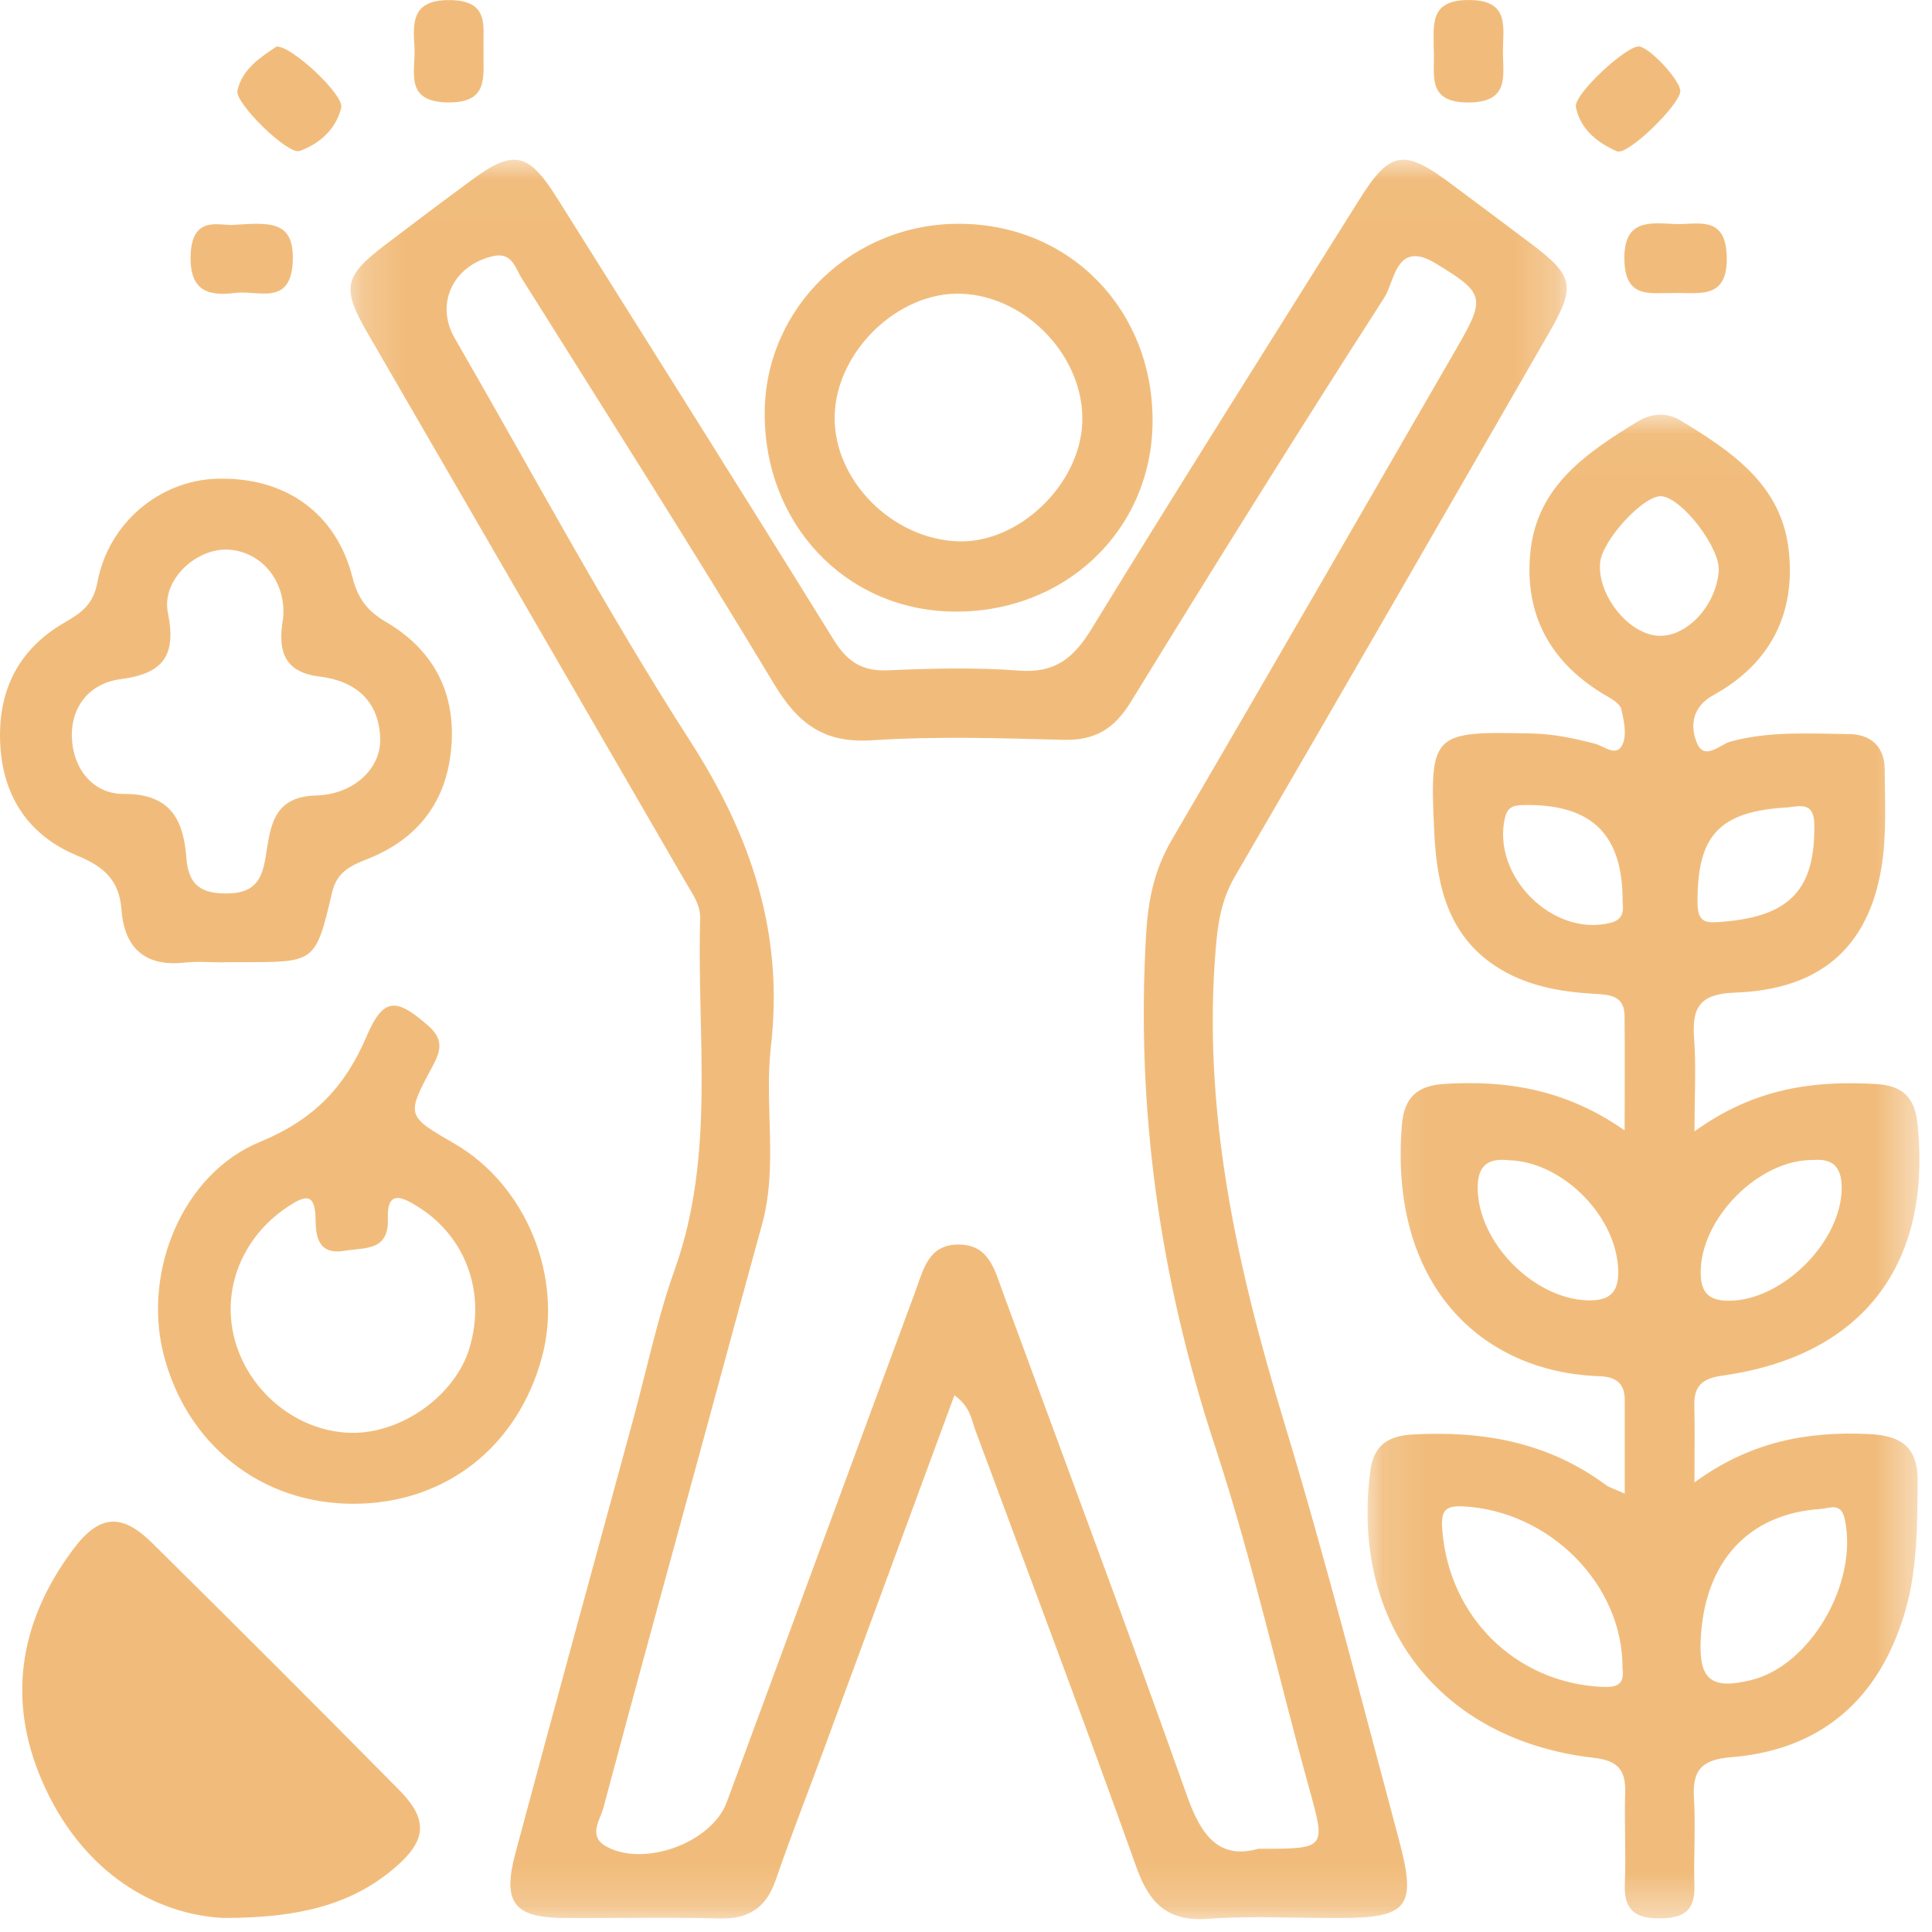 <?xml version="1.0" encoding="UTF-8"?>
<svg width="47px" height="47px" viewBox="0 0 47 47" version="1.1" xmlns="http://www.w3.org/2000/svg" xmlns:xlink="http://www.w3.org/1999/xlink">
    <!-- Generator: sketchtool 56.2 (101010) - https://sketch.com -->
    <title>0F76D13E-43D5-4948-B4BE-09AF028242A7</title>
    <desc>Created with sketchtool.</desc>
    <defs>
        <polygon id="path-1" points="0.193 0.025 29.78 0.025 29.78 42.827 0.193 42.827"></polygon>
        <polygon id="path-3" points="0.131 0.028 13.557 0.028 13.557 36.607 0.131 36.607"></polygon>
    </defs>
    <g id="Page-1" stroke="none" stroke-width="1" fill="none" fill-rule="evenodd">
        <g id="homepage" transform="translate(-1035, -2852)">
            <g id="Group-27" transform="translate(1035, 2852)">
                <g id="Group-3" transform="translate(8.333, 3.86)">
                    <mask id="mask-2" fill="white">
                        <use xlink:href="#path-1"></use>
                    </mask>
                    <g id="Clip-2"></g>
                    <path d="M22.277,41.115 C23.943,41.117 23.924,41.122 23.51,39.626 C22.745,36.858 22.121,34.045 21.224,31.321 C19.884,27.251 19.295,23.12 19.55,18.847 C19.599,18.014 19.754,17.286 20.177,16.564 C22.508,12.58 24.81,8.578 27.12,4.581 C27.812,3.384 27.782,3.268 26.591,2.547 C25.628,1.964 25.596,2.987 25.347,3.374 C23.252,6.632 21.2,9.919 19.174,13.22 C18.77,13.879 18.296,14.159 17.527,14.138 C15.979,14.095 14.423,14.048 12.88,14.149 C11.707,14.226 11.077,13.743 10.496,12.777 C8.499,9.458 6.417,6.19 4.358,2.909 C4.202,2.659 4.122,2.269 3.669,2.37 C2.693,2.588 2.243,3.527 2.729,4.367 C4.619,7.637 6.402,10.976 8.444,14.148 C9.94,16.47 10.74,18.839 10.421,21.597 C10.255,23.033 10.599,24.501 10.204,25.932 C9.732,27.643 9.271,29.356 8.804,31.068 C7.981,34.088 7.149,37.105 6.343,40.129 C6.264,40.426 5.955,40.815 6.433,41.069 C7.363,41.564 8.985,40.96 9.347,39.982 C10.88,35.835 12.405,31.685 13.941,27.539 C14.128,27.034 14.248,26.426 14.964,26.416 C15.724,26.405 15.86,27.024 16.062,27.572 C17.563,31.662 19.094,35.742 20.551,39.847 C20.897,40.821 21.343,41.379 22.277,41.115 M14.885,30.084 C13.805,33.012 12.758,35.855 11.709,38.698 C11.317,39.758 10.905,40.811 10.537,41.878 C10.302,42.56 9.871,42.832 9.152,42.811 C7.893,42.775 6.633,42.81 5.374,42.799 C4.17,42.788 3.884,42.423 4.206,41.22 C5.149,37.697 6.115,34.181 7.073,30.662 C7.403,29.448 7.659,28.207 8.081,27.025 C9.081,24.225 8.615,21.338 8.7,18.483 C8.71,18.143 8.505,17.874 8.344,17.596 C5.772,13.154 3.2,8.712 0.625,4.271 C-0.027,3.148 0.018,2.873 1.044,2.092 C1.738,1.564 2.435,1.04 3.137,0.523 C4.159,-0.231 4.516,-0.159 5.212,0.947 C7.462,4.528 9.719,8.106 11.946,11.702 C12.274,12.23 12.632,12.475 13.265,12.447 C14.329,12.401 15.401,12.373 16.461,12.454 C17.336,12.521 17.789,12.146 18.223,11.436 C20.365,7.939 22.556,4.473 24.734,0.998 C25.479,-0.192 25.812,-0.248 26.954,0.602 C27.602,1.084 28.247,1.569 28.893,2.053 C29.945,2.842 30.009,3.092 29.362,4.216 C26.817,8.637 24.272,13.059 21.706,17.467 C21.383,18.023 21.295,18.582 21.243,19.207 C20.91,23.175 21.758,26.952 22.899,30.714 C23.919,34.078 24.786,37.49 25.697,40.888 C26.139,42.535 25.925,42.796 24.261,42.801 C23.196,42.805 22.125,42.742 21.065,42.819 C20.074,42.892 19.631,42.455 19.313,41.565 C18.042,38.009 16.709,34.475 15.395,30.935 C15.297,30.672 15.276,30.364 14.885,30.084" id="Fill-1" fill="#F1BC7B" mask="url(#mask-2)"></path>
                </g>
                <g id="Group-6" transform="translate(33.138, 10.061)">
                    <mask id="mask-4" fill="white">
                        <use xlink:href="#path-3"></use>
                    </mask>
                    <g id="Clip-5"></g>
                    <path d="M10.367,9.579 C8.681,9.672 8.146,10.26 8.158,11.91 C8.161,12.417 8.398,12.392 8.762,12.363 C10.408,12.234 11.021,11.574 10.999,10.001 C10.992,9.472 10.701,9.534 10.367,9.579 M6.335,11.879 C6.345,10.248 5.596,9.506 3.972,9.523 C3.728,9.526 3.544,9.533 3.474,9.832 C3.143,11.251 4.645,12.746 6.043,12.388 C6.342,12.312 6.363,12.12 6.335,11.879 M8.674,3.828 C8.716,3.272 7.781,2.053 7.282,2.011 C6.852,1.976 5.832,3.084 5.787,3.635 C5.725,4.395 6.437,5.319 7.148,5.401 C7.852,5.483 8.608,4.703 8.674,3.828 M10.975,18.158 C9.656,18.139 8.236,19.57 8.235,20.89 C8.235,21.38 8.426,21.582 8.92,21.582 C10.224,21.582 11.663,20.143 11.665,18.838 C11.665,18.346 11.468,18.119 10.975,18.158 M3.562,18.164 C3.03,18.103 2.798,18.321 2.81,18.872 C2.838,20.18 4.173,21.529 5.478,21.573 C6.091,21.594 6.261,21.315 6.224,20.756 C6.139,19.472 4.841,18.194 3.562,18.164 M8.234,29.855 C8.195,30.807 8.502,31.046 9.461,30.811 C10.911,30.457 12.073,28.442 11.74,26.897 C11.649,26.476 11.377,26.633 11.146,26.648 C9.381,26.767 8.312,27.947 8.234,29.855 M6.333,30.526 C6.351,28.494 4.568,26.698 2.458,26.585 C2.001,26.561 1.917,26.709 1.947,27.133 C2.099,29.257 3.717,30.867 5.816,30.975 C6.174,30.993 6.39,30.942 6.333,30.526 M8.085,17.462 C9.544,16.406 10.992,16.221 12.507,16.311 C13.122,16.347 13.437,16.616 13.506,17.249 C13.879,20.693 12.176,22.929 8.756,23.405 C8.271,23.473 8.067,23.658 8.08,24.136 C8.094,24.677 8.083,25.218 8.083,26.002 C9.455,25 10.844,24.756 12.326,24.825 C13.124,24.862 13.523,25.149 13.513,25.981 C13.5,27.047 13.511,28.107 13.206,29.148 C12.587,31.264 11.174,32.509 8.984,32.686 C8.257,32.744 8.028,32.998 8.071,33.688 C8.115,34.396 8.059,35.109 8.082,35.819 C8.101,36.411 7.828,36.599 7.264,36.607 C6.659,36.616 6.364,36.423 6.39,35.777 C6.42,35.036 6.375,34.292 6.398,33.55 C6.415,32.994 6.219,32.768 5.631,32.701 C1.893,32.275 -0.287,29.443 0.198,25.725 C0.283,25.079 0.644,24.868 1.243,24.835 C2.937,24.743 4.523,25.024 5.919,26.058 C6.015,26.129 6.137,26.162 6.387,26.275 C6.387,25.447 6.386,24.719 6.387,23.99 C6.387,23.577 6.153,23.431 5.771,23.418 C2.898,23.321 0.648,21.194 0.966,17.307 C1.022,16.629 1.341,16.348 2.006,16.307 C3.52,16.215 4.955,16.439 6.385,17.439 C6.385,16.368 6.392,15.509 6.383,14.65 C6.377,14.145 6.005,14.137 5.633,14.115 C4.787,14.066 3.96,13.915 3.239,13.439 C2.091,12.68 1.818,11.483 1.756,10.23 C1.636,7.755 1.685,7.728 4.142,7.783 C4.665,7.795 5.165,7.902 5.666,8.032 C5.891,8.091 6.188,8.374 6.337,8.041 C6.441,7.807 6.368,7.47 6.305,7.195 C6.277,7.069 6.098,6.957 5.963,6.88 C4.592,6.091 3.926,4.901 4.095,3.338 C4.268,1.747 5.48,0.939 6.712,0.188 C7.036,-0.01 7.413,-0.032 7.732,0.161 C8.963,0.906 10.186,1.712 10.373,3.295 C10.557,4.847 9.939,6.081 8.546,6.848 C8.028,7.134 7.974,7.591 8.137,8 C8.322,8.465 8.701,8.049 8.961,7.979 C9.917,7.72 10.885,7.787 11.85,7.797 C12.383,7.803 12.707,8.113 12.711,8.646 C12.717,9.452 12.762,10.272 12.63,11.059 C12.303,12.999 11.129,14.014 9.073,14.086 C8.229,14.115 8.017,14.432 8.074,15.192 C8.125,15.862 8.085,16.539 8.085,17.462" id="Fill-4" fill="#F1BC7B" mask="url(#mask-4)"></path>
                </g>
                <path d="M5.423,46.658 C3.787,46.571 2.078,45.583 1.11,43.519 C0.146,41.464 0.431,39.497 1.779,37.692 C2.414,36.843 2.955,36.799 3.702,37.537 C5.722,39.531 7.729,41.538 9.723,43.558 C10.425,44.27 10.37,44.781 9.616,45.427 C8.655,46.251 7.455,46.665 5.423,46.658" id="Fill-7" fill="#F1BC7B"></path>
                <path d="M6.885,15.051 C6.975,14.214 6.426,13.441 5.582,13.373 C4.795,13.31 3.921,14.102 4.084,14.904 C4.297,15.955 3.97,16.387 2.93,16.523 C2.179,16.621 1.717,17.193 1.749,17.954 C1.78,18.703 2.263,19.319 3.012,19.314 C4.159,19.307 4.464,19.955 4.534,20.871 C4.584,21.529 4.888,21.743 5.529,21.735 C6.147,21.726 6.356,21.461 6.456,20.886 C6.577,20.186 6.593,19.381 7.684,19.352 C8.612,19.328 9.277,18.692 9.249,17.955 C9.215,17.042 8.644,16.563 7.771,16.458 C6.976,16.361 6.735,15.915 6.885,15.051 L6.885,15.051 Z M5.459,23.412 C5.137,23.412 4.812,23.383 4.493,23.417 C3.52,23.524 3.024,23.056 2.955,22.128 C2.902,21.419 2.534,21.085 1.89,20.82 C0.724,20.341 0.078,19.41 0.007,18.128 C-0.065,16.821 0.435,15.796 1.58,15.139 C1.987,14.906 2.271,14.698 2.37,14.164 C2.639,12.716 3.892,11.686 5.276,11.646 C6.923,11.598 8.173,12.462 8.575,14.046 C8.709,14.573 8.945,14.869 9.394,15.133 C10.595,15.839 11.124,16.928 10.966,18.31 C10.822,19.575 10.111,20.437 8.93,20.901 C8.53,21.059 8.195,21.212 8.078,21.712 C7.681,23.411 7.663,23.406 5.943,23.407 C5.782,23.408 5.621,23.407 5.459,23.407 L5.459,23.412 Z" id="Fill-9" fill="#F1BC7B"></path>
                <path d="M8.553,34.857 C9.778,34.874 11.074,33.944 11.42,32.798 C11.829,31.444 11.33,30.079 10.164,29.354 C9.785,29.118 9.411,28.937 9.436,29.641 C9.464,30.443 8.878,30.345 8.385,30.428 C7.744,30.537 7.681,30.083 7.677,29.665 C7.67,28.992 7.41,29.085 6.996,29.36 C5.883,30.099 5.371,31.39 5.72,32.626 C6.08,33.9 7.271,34.838 8.553,34.857 M8.593,36.583 C6.346,36.583 4.517,35.13 3.97,32.91 C3.484,30.933 4.427,28.561 6.326,27.778 C7.631,27.239 8.387,26.452 8.917,25.213 C9.329,24.25 9.644,24.274 10.419,24.954 C10.814,25.3 10.715,25.583 10.511,25.962 C9.878,27.141 9.888,27.147 11.058,27.823 C12.793,28.826 13.709,31.057 13.187,33.005 C12.597,35.204 10.826,36.583 8.593,36.583" id="Fill-11" fill="#F1BC7B"></path>
                <path d="M23.333,13.17 C24.792,13.204 26.261,11.795 26.328,10.297 C26.398,8.721 25.004,7.219 23.405,7.146 C21.865,7.077 20.337,8.543 20.305,10.122 C20.274,11.681 21.714,13.131 23.333,13.17 M23.375,5.444 C26.066,5.472 28.082,7.577 28.038,10.313 C27.996,12.935 25.879,14.922 23.176,14.878 C20.555,14.836 18.576,12.731 18.603,10.015 C18.628,7.46 20.762,5.416 23.375,5.444" id="Fill-13" fill="#F1BC7B"></path>
                <path d="M6.726,1.133 C7.092,1.107 8.376,2.313 8.302,2.618 C8.177,3.142 7.778,3.495 7.289,3.673 C7.008,3.775 5.705,2.506 5.776,2.2 C5.899,1.668 6.346,1.389 6.726,1.133" id="Fill-15" fill="#F1BC7B"></path>
                <path d="M40.877,2.221 C40.86,2.553 39.596,3.795 39.333,3.68 C38.863,3.474 38.44,3.143 38.337,2.603 C38.278,2.292 39.581,1.1 39.874,1.131 C40.144,1.159 40.889,1.97 40.877,2.221" id="Fill-17" fill="#F1BC7B"></path>
                <path d="M11.764,1.169 C11.746,1.844 11.918,2.497 10.913,2.492 C9.808,2.486 10.119,1.726 10.082,1.146 C10.044,0.549 10.014,0.001 10.925,0.002 C11.936,0.003 11.74,0.668 11.764,1.169" id="Fill-19" fill="#F1BC7B"></path>
                <path d="M34.879,1.231 C34.882,0.607 34.764,0.019 35.692,0.001 C36.777,-0.021 36.55,0.707 36.562,1.312 C36.573,1.879 36.694,2.476 35.756,2.493 C34.673,2.513 34.916,1.786 34.879,1.231" id="Fill-21" fill="#F1BC7B"></path>
                <path d="M5.707,5.469 C6.58,5.41 7.156,5.376 7.123,6.34 C7.084,7.46 6.284,7.056 5.728,7.125 C5.081,7.207 4.618,7.094 4.637,6.232 C4.659,5.187 5.391,5.515 5.707,5.469" id="Fill-23" fill="#F1BC7B"></path>
                <path d="M40.678,7.13 C40.142,7.12 39.539,7.27 39.517,6.329 C39.493,5.35 40.098,5.415 40.72,5.449 C41.277,5.479 41.982,5.204 42.007,6.242 C42.033,7.319 41.321,7.104 40.678,7.13" id="Fill-25" fill="#F1BC7B"></path>
            </g>
        </g>
    </g>
</svg>